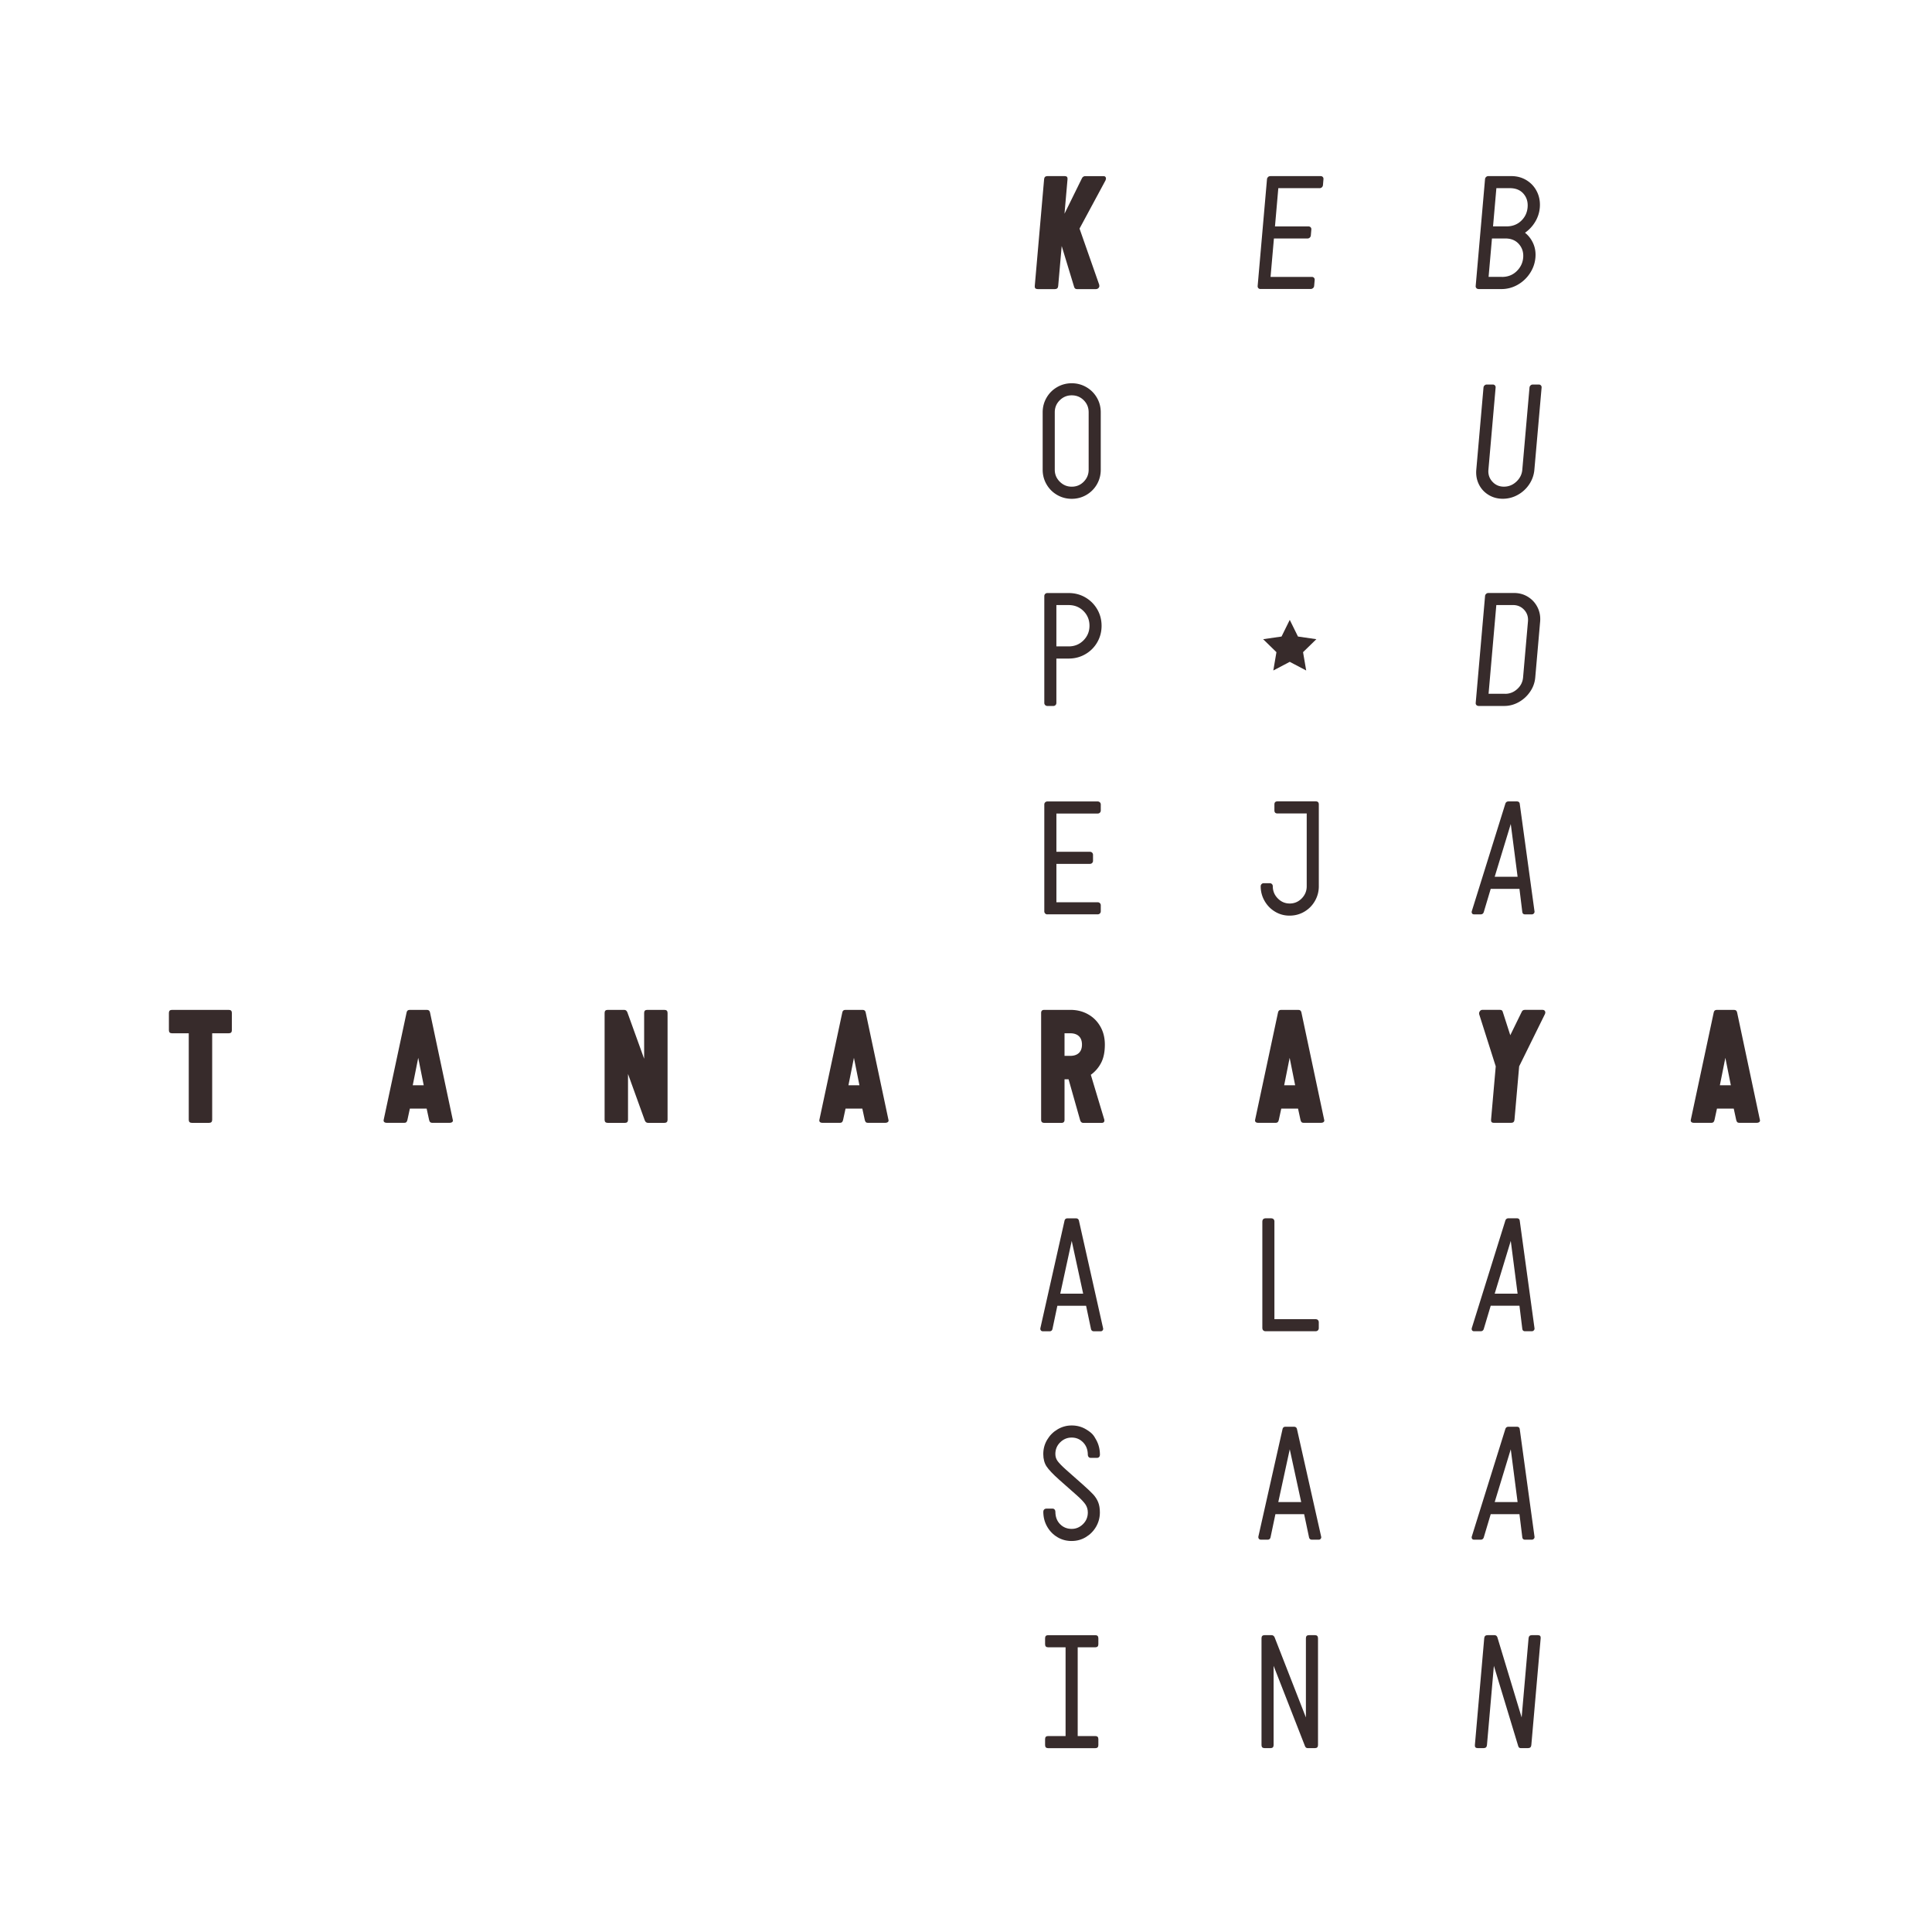 <?xml version="1.0" encoding="UTF-8"?>
<svg data-bbox="69.24 72.19 652.26 644.45" viewBox="0 0 792 792" xmlns="http://www.w3.org/2000/svg" data-type="color">
    <g>
        <path d="M78.64 460.3q-1.26 0-1.26-1.26v-35.46H70.5q-1.26 0-1.26-1.26v-7.08c0-.84.42-1.25 1.26-1.25h23.29c.84 0 1.26.42 1.26 1.25v7.08q0 1.26-1.26 1.26h-6.81v35.46q0 1.26-1.26 1.26z" fill="#372b2b" data-color="1"/>
        <path d="M158.55 460.3c-.44 0-.78-.11-1.03-.33s-.32-.53-.23-.93l9.39-43.99c.13-.71.55-1.06 1.26-1.06h7.08c.71 0 1.12.35 1.26 1.06l9.33 43.99.07.26q0 .465-.36.72-.36.27-.96.27h-7.21c-.35 0-.63-.1-.83-.3s-.34-.52-.43-.96l-.99-4.56h-6.88l-.99 4.56c-.09.44-.23.76-.43.96s-.47.3-.83.3h-7.22zm12.9-26.66-2.25 11.25h4.5z" fill="#372b2b" data-color="1"/>
        <path d="M249.11 460.3q-1.26 0-1.26-1.26v-43.8c0-.84.42-1.25 1.26-1.25h6.81q.855 0 1.26.99l6.88 19.05v-18.79c0-.84.42-1.25 1.26-1.25h7.08c.84 0 1.26.42 1.26 1.25v43.8q0 1.26-1.26 1.26h-6.75q-.93 0-1.32-.99l-6.88-19.05v18.79q0 1.26-1.26 1.26h-7.08z" fill="#372b2b" data-color="1"/>
        <path d="M337.16 460.3c-.44 0-.78-.11-1.03-.33-.24-.22-.32-.53-.23-.93l9.39-43.99c.13-.71.55-1.06 1.26-1.06h7.08c.7 0 1.12.35 1.25 1.06l9.33 43.99.06.26q0 .465-.36.72-.36.27-.96.27h-7.21c-.35 0-.63-.1-.82-.3-.2-.2-.34-.52-.43-.96l-.99-4.56h-6.88l-.99 4.56c-.09.44-.23.76-.43.96s-.47.3-.82.3h-7.22zm12.9-26.66-2.25 11.25h4.5z" fill="#372b2b" data-color="1"/>
        <path d="M428.06 460.3q-1.26 0-1.26-1.26v-43.8c0-.84.42-1.25 1.26-1.25h10.78c2.65 0 5.04.6 7.17 1.79 2.14 1.19 3.83 2.87 5.06 5.03 1.24 2.16 1.85 4.63 1.85 7.41 0 3-.5 5.48-1.52 7.45a13.9 13.9 0 0 1-4.23 4.93l5.49 18.26c.04.13.07.29.07.46 0 .66-.38.99-1.12.99h-7.54q-.99 0-1.32-1.26l-4.7-16.61h-1.66v16.61c0 .84-.42 1.26-1.25 1.26h-7.08zm10.65-27.46c1.54 0 2.73-.4 3.57-1.19s1.26-1.94 1.26-3.44-.42-2.65-1.26-3.44-2.03-1.19-3.57-1.19h-2.32v9.26z" fill="#372b2b" data-color="1"/>
        <path d="M515.78 460.3c-.44 0-.78-.11-1.03-.33-.24-.22-.32-.53-.23-.93l9.39-43.99c.13-.71.55-1.06 1.26-1.06h7.08c.7 0 1.12.35 1.25 1.06l9.33 43.99.06.26q0 .465-.36.72-.36.27-.96.27h-7.21c-.35 0-.63-.1-.82-.3-.2-.2-.34-.52-.43-.96l-.99-4.56h-6.88l-.99 4.56c-.09.44-.23.76-.43.96s-.47.3-.82.3h-7.22zm12.9-26.66-2.25 11.25h4.5z" fill="#372b2b" data-color="1"/>
        <path d="M612.39 460.3c-.84 0-1.22-.42-1.15-1.26l1.92-21.9-6.79-21.37c-.04-.09-.05-.26-.02-.53.03-.31.16-.6.41-.86s.54-.4.9-.4h7.28c.62 0 .99.29 1.11.86l3.07 9.53 4.67-9.53c.23-.57.65-.86 1.27-.86h7.28c.39 0 .69.12.89.36s.28.54.25.89c-.01.09-.07.27-.18.53l-10.54 21.37-1.92 21.9c-.07.84-.53 1.26-1.37 1.26h-7.08z" fill="#372b2b" data-color="1"/>
        <path d="M694.39 460.3c-.44 0-.78-.11-1.03-.33-.24-.22-.32-.53-.23-.93l9.39-43.99c.13-.71.55-1.06 1.26-1.06h7.08c.7 0 1.12.35 1.25 1.06l9.33 43.99.06.26q0 .465-.36.72-.36.27-.96.27h-7.21c-.35 0-.63-.1-.82-.3-.2-.2-.34-.52-.43-.96l-.99-4.56h-6.88l-.99 4.56c-.09.44-.23.76-.43.96s-.47.3-.82.3h-7.22zm12.9-26.66-2.25 11.25h4.5z" fill="#372b2b" data-color="1"/>
        <path d="M425.34 118.5c-.84 0-1.22-.42-1.15-1.26l3.83-43.79c.07-.84.53-1.26 1.37-1.26h7.08c.84 0 1.22.42 1.15 1.26l-1.24 14.16 7.16-14.55c.11-.26.29-.47.55-.63.25-.15.49-.23.72-.23h7.54c.35 0 .62.1.8.3s.26.47.23.83q-.015.195-.18.6l-10.66 19.78 8.05 22.96c.06.26.09.46.08.6-.03.35-.18.65-.44.89s-.62.36-1.06.36h-7.68q-.93 0-1.17-.93l-5.09-16.74-1.44 16.41c-.07.84-.53 1.26-1.37 1.26h-7.08z" fill="#372b2b" data-color="1"/>
        <path d="M433.35 202.89c-1.83-1.06-3.27-2.5-4.33-4.33s-1.59-3.83-1.59-5.99v-23.55c0-2.16.53-4.16 1.59-5.99s2.5-3.27 4.33-4.33 3.83-1.59 5.99-1.59 4.16.53 5.99 1.59 3.27 2.5 4.33 4.33 1.58 3.83 1.58 5.99v23.55c0 2.16-.53 4.16-1.58 5.99a11.76 11.76 0 0 1-4.33 4.33c-1.83 1.06-3.83 1.59-5.99 1.59s-4.16-.53-5.99-1.59m10.92-5.43c1.34-1.37 2.01-3 2.01-4.9v-23.55c0-1.94-.67-3.58-2.01-4.93-1.35-1.35-2.99-2.02-4.93-2.02-1.9 0-3.53.67-4.9 2.02s-2.05 2.99-2.05 4.93v23.55c0 1.9.68 3.53 2.05 4.9s3 2.05 4.9 2.05c1.94 0 3.58-.68 4.93-2.05" fill="#372b2b" data-color="1"/>
        <path d="M429.35 289.4c-.36 0-.65-.12-.89-.36s-.36-.54-.36-.89v-43.79c0-.35.12-.65.36-.89s.54-.36.89-.36h8.73c2.51 0 4.79.6 6.84 1.79s3.67 2.81 4.87 4.86c1.19 2.05 1.79 4.31 1.79 6.78s-.6 4.73-1.79 6.78a13.13 13.13 0 0 1-4.87 4.86c-2.05 1.19-4.33 1.79-6.84 1.79h-5.03v18.19c0 .35-.12.65-.36.89s-.54.36-.89.36h-2.45zm8.73-24.42c2.43 0 4.45-.83 6.09-2.48 1.63-1.65 2.45-3.65 2.45-5.99 0-2.38-.82-4.39-2.45-6.02s-3.66-2.45-6.09-2.45h-5.03v16.94z" fill="#372b2b" data-color="1"/>
        <path d="M429.35 374.84c-.36 0-.65-.12-.89-.36s-.36-.54-.36-.89V329.8c0-.35.12-.65.36-.89s.54-.36.89-.36h20.64q.525 0 .9.36c.24.24.36.54.36.89v2.45c0 .35-.12.65-.36.89q-.36.36-.9.36h-16.93v15.68h13.76c.35 0 .65.12.89.36s.36.54.36.89v2.45a1.23 1.23 0 0 1-1.25 1.25h-13.76v15.74h16.93q.525 0 .9.36c.24.24.36.54.36.89v2.45c0 .35-.12.65-.36.89q-.36.36-.9.36h-20.64z" fill="#372b2b" data-color="1"/>
        <path d="M427.5 545.74c-.36 0-.63-.13-.83-.39-.2-.27-.25-.6-.16-.99l9.86-43.86c.13-.7.55-1.06 1.26-1.06H441c.75 0 1.19.35 1.32 1.06l9.85 43.86.07.33a1.025 1.025 0 0 1-1.06 1.06h-2.71c-.71 0-1.13-.35-1.26-1.06l-1.98-9.4h-11.78l-1.98 9.4c-.13.71-.55 1.06-1.26 1.06h-2.71zm11.84-37.05-4.7 21.64h9.39z" fill="#372b2b" data-color="1"/>
        <path d="M433.45 630.13c-1.76-1.06-3.16-2.5-4.2-4.33q-1.56-2.745-1.56-6.12c0-.35.12-.65.36-.89s.54-.36.89-.36h2.51c.35 0 .64.12.86.36s.33.54.33.89c0 2.12.64 3.83 1.92 5.12q1.92 1.95 4.77 1.95c1.76 0 3.3-.65 4.63-1.95 1.32-1.3 1.98-2.9 1.98-4.79 0-1.23-.33-2.34-.99-3.31s-1.81-2.18-3.44-3.64l-7.41-6.55c-2.51-2.25-4.21-4.05-5.09-5.39-.88-1.35-1.33-3.03-1.33-5.06q0-3.18 1.59-5.85c1.06-1.79 2.48-3.21 4.27-4.27q2.685-1.59 5.79-1.59 3.24 0 5.88 1.59c2.64 1.59 3.15 2.5 4.17 4.33 1.01 1.83 1.52 3.87 1.52 6.12 0 .35-.11.65-.33.89s-.51.36-.86.36h-2.58c-.36 0-.64-.12-.86-.36s-.33-.54-.33-.89c0-2.07-.64-3.77-1.92-5.09s-2.84-1.99-4.7-1.99c-1.81 0-3.38.65-4.7 1.95-1.33 1.3-1.99 2.9-1.99 4.8q0 1.65.96 2.94c.64.86 1.79 2.04 3.47 3.54l6.95 6.15c1.89 1.68 3.28 3 4.17 3.97.88.97 1.55 2.03 2.01 3.17q.69 1.725.69 4.17c0 2.12-.52 4.07-1.55 5.85-1.04 1.79-2.44 3.21-4.2 4.27s-3.7 1.59-5.82 1.59c-2.13.01-4.09-.52-5.86-1.58" fill="#372b2b" data-color="1"/>
        <path d="M429.68 716.64q-1.26 0-1.26-1.26v-2.45q0-1.26 1.26-1.26h7.14v-36.38h-7.14q-1.26 0-1.26-1.26v-2.45q0-1.26 1.26-1.26H449q1.26 0 1.26 1.26v2.45q0 1.26-1.26 1.26h-7.21v36.38H449q1.26 0 1.26 1.26v2.45q0 1.26-1.26 1.26z" fill="#372b2b" data-color="1"/>
        <path d="M516.7 118.48c-.35 0-.64-.12-.86-.36s-.31-.54-.28-.89l3.83-43.79c.03-.35.18-.65.44-.89q.39-.36.93-.36h20.64c.35 0 .64.12.86.36s.31.54.28.89l-.21 2.45c-.03.35-.18.65-.44.89s-.57.36-.92.36h-16.94l-1.37 15.68h13.76c.35 0 .64.12.86.36s.32.54.29.89l-.21 2.45c-.03.35-.18.65-.44.89q-.39.36-.93.36h-13.76l-1.38 15.74h16.94c.35 0 .64.12.86.36s.32.54.29.89l-.22 2.45c-.03.35-.18.65-.44.89-.27.24-.57.36-.93.36H516.7z" fill="#372b2b" data-color="1"/>
        <path d="M522.7 373.73c-1.81-1.08-3.24-2.55-4.3-4.4a11.9 11.9 0 0 1-1.59-6.02c0-.35.12-.65.37-.9.24-.24.54-.36.89-.36h2.45c.35 0 .65.12.89.36q.36.36.36.9c0 1.94.68 3.6 2.05 4.99 1.36 1.39 3 2.08 4.9 2.08 1.89 0 3.53-.69 4.9-2.08 1.36-1.39 2.05-3.05 2.05-4.99v-29.84h-11.98q-1.26 0-1.26-1.26v-2.44q0-1.26 1.26-1.26h15.68q1.26 0 1.26 1.26v33.54c0 2.16-.53 4.16-1.59 6.02-1.06 1.85-2.5 3.32-4.34 4.4-1.83 1.08-3.85 1.62-6.05 1.62-2.16.01-4.14-.53-5.95-1.62" fill="#372b2b" data-color="1"/>
        <path d="M518.73 545.72c-.35 0-.65-.12-.89-.36s-.36-.54-.36-.89v-43.79c0-.35.12-.65.36-.89s.54-.36.89-.36h2.45c.35 0 .65.12.89.36s.36.54.36.89v40.09h16.94c.35 0 .65.12.89.36s.36.54.36.89v2.45c0 .35-.12.65-.36.89s-.54.36-.89.36z" fill="#372b2b" data-color="1"/>
        <path d="M516.88 631.17c-.35 0-.63-.13-.83-.39-.2-.27-.25-.6-.17-.99l9.86-43.86c.13-.7.55-1.06 1.26-1.06h3.38c.75 0 1.19.35 1.32 1.06l9.86 43.86.07.33a1.025 1.025 0 0 1-1.06 1.06h-2.71c-.71 0-1.13-.35-1.26-1.06l-1.98-9.4h-11.78l-1.98 9.4c-.14.71-.55 1.06-1.26 1.06h-2.72zm11.84-37.05-4.7 21.64h9.39z" fill="#372b2b" data-color="1"/>
        <path d="M518.4 716.62q-1.26 0-1.26-1.26v-43.79q0-1.26 1.26-1.26h2.84c.57 0 1 .29 1.26.86l12.84 32.88v-32.48q0-1.26 1.26-1.26h2.44q1.26 0 1.26 1.26v43.79q0 1.26-1.26 1.26h-2.98c-.49 0-.84-.24-1.06-.73l-12.9-33.01v32.48q0 1.26-1.26 1.26z" fill="#372b2b" data-color="1"/>
        <path d="M606.09 118.48c-.36 0-.64-.12-.86-.36s-.32-.54-.29-.89l3.83-43.79c.03-.35.18-.65.44-.89s.57-.36.92-.36h9.39c2.34 0 4.44.57 6.3 1.72s3.28 2.71 4.25 4.7c.97 1.98 1.36 4.17 1.15 6.55-.18 2.03-.8 3.94-1.86 5.72a14.6 14.6 0 0 1-4.2 4.53c1.48 1.19 2.61 2.67 3.38 4.43s1.07 3.68.89 5.76c-.21 2.34-.97 4.5-2.29 6.48a14.54 14.54 0 0 1-5.07 4.7 13.3 13.3 0 0 1-6.6 1.72h-9.38zm11.44-25.67c2.43 0 4.43-.75 6.02-2.25s2.48-3.35 2.67-5.56-.37-4.07-1.69-5.59-3.19-2.28-5.62-2.28h-5.49l-1.37 15.68zm-1.81 20.71c2.38 0 4.38-.77 5.99-2.32s2.51-3.4 2.7-5.56-.39-4.01-1.73-5.56c-1.34-1.54-3.21-2.32-5.58-2.32h-5.49l-1.38 15.74h5.49z" fill="#372b2b" data-color="1"/>
        <path d="M610.21 202.87c-1.74-1.06-3.06-2.5-3.96-4.33s-1.25-3.83-1.06-5.99l2.95-33.67c.03-.35.18-.65.44-.89q.39-.36.93-.36h2.45c.35 0 .64.12.86.36s.32.54.29.89l-2.95 33.67c-.17 1.9.37 3.53 1.62 4.9s2.82 2.05 4.72 2.05c1.94 0 3.64-.68 5.11-2.05 1.46-1.37 2.28-3 2.44-4.9l2.95-33.67c.03-.35.18-.65.44-.89q.39-.36.93-.36h2.44c.35 0 .64.12.86.36s.32.54.29.89L629 192.55c-.19 2.16-.89 4.16-2.11 5.99a13.3 13.3 0 0 1-4.71 4.33 12.5 12.5 0 0 1-6.12 1.59q-3.255 0-5.85-1.59" fill="#372b2b" data-color="1"/>
        <path d="M606.09 289.38c-.36 0-.64-.12-.86-.36s-.31-.54-.28-.89l3.83-43.79c.03-.35.18-.65.44-.89q.39-.36.93-.36h10.52c2.12 0 4.02.53 5.72 1.59s2.99 2.48 3.89 4.27q1.35 2.685 1.08 5.85l-2 22.89q-.27 3.18-2.1 5.85a13.56 13.56 0 0 1-4.64 4.27c-1.88 1.06-3.88 1.59-5.99 1.59h-10.54zm10.95-4.96c1.85 0 3.5-.65 4.93-1.95q2.16-1.95 2.4-4.8l2-22.89c.17-1.9-.36-3.5-1.57-4.8q-1.815-1.95-4.59-1.95h-6.81l-3.18 36.38h6.82z" fill="#372b2b" data-color="1"/>
        <path d="M604.24 374.83c-.36 0-.62-.13-.79-.39-.17-.27-.2-.6-.08-.99l13.69-43.86c.19-.7.64-1.06 1.35-1.06h3.37c.75 0 1.16.35 1.23 1.06l6.02 43.86.04.33a1.13 1.13 0 0 1-1.15 1.06h-2.71c-.71 0-1.09-.35-1.17-1.06l-1.16-9.4H611.1l-2.81 9.4c-.19.71-.64 1.06-1.35 1.06h-2.7zm15.08-37.05-6.59 21.64h9.39z" fill="#372b2b" data-color="1"/>
        <path d="M604.24 545.72c-.36 0-.62-.13-.79-.39-.17-.27-.2-.6-.08-.99l13.69-43.86c.19-.7.64-1.06 1.35-1.06h3.37c.75 0 1.16.35 1.23 1.06l6.02 43.86.04.33a1.13 1.13 0 0 1-1.15 1.06h-2.71c-.71 0-1.09-.35-1.17-1.06l-1.16-9.4H611.1l-2.81 9.4c-.19.71-.64 1.06-1.35 1.06h-2.7zm15.08-37.04-6.59 21.64h9.39z" fill="#372b2b" data-color="1"/>
        <path d="M604.24 631.17c-.36 0-.62-.13-.79-.39-.17-.27-.2-.6-.08-.99l13.69-43.86c.19-.7.64-1.06 1.35-1.06h3.37c.75 0 1.16.35 1.23 1.06l6.02 43.86.04.33a1.13 1.13 0 0 1-1.15 1.06h-2.71c-.71 0-1.09-.35-1.17-1.06l-1.16-9.4H611.1l-2.81 9.4c-.19.71-.64 1.06-1.35 1.06h-2.7zm15.08-37.05-6.59 21.64h9.39z" fill="#372b2b" data-color="1"/>
        <path d="M605.76 716.62c-.84 0-1.22-.42-1.15-1.26l3.83-43.79c.07-.84.53-1.26 1.37-1.26h2.84c.57 0 .96.29 1.18.86l9.95 32.88 2.84-32.48c.07-.84.53-1.26 1.37-1.26h2.45q1.26 0 1.14 1.26l-3.83 43.79c-.07.84-.53 1.26-1.36 1.26h-2.98c-.49 0-.82-.24-1-.73l-10.01-33.01-2.84 32.48c-.07.84-.53 1.26-1.37 1.26z" fill="#372b2b" data-color="1"/>
        <path fill="#372b2b" d="m528.72 254.11 3.37 6.83 7.54 1.09-5.46 5.32 1.29 7.51-6.74-3.55-6.74 3.55 1.28-7.51-5.45-5.32 7.54-1.09z" data-color="1"/>
    </g>
</svg>
